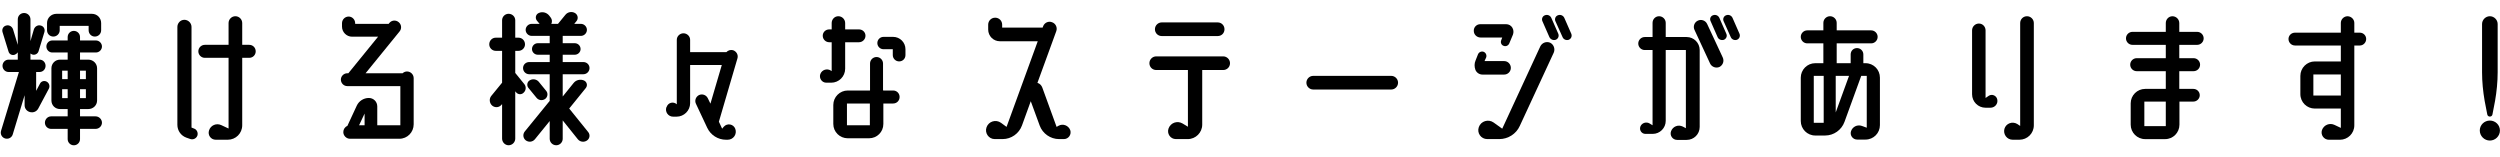 <?xml version='1.0' encoding='utf-8'?>
<svg xmlns="http://www.w3.org/2000/svg" version="1.1" viewBox="0 0 3809.801 240.000" width="3810" height="240" preserveAspectRatio="xMidYMid meet"><g transform="translate(-19.914,0)"><g transform="translate(19.2,16.8) scale(4.128)"><g transform="matrix(1,0,0,1,-533,-2572)">
        <g>
            <g transform="matrix(1,0,0,1,0,-1805.71)">
                <path d="M562.692,4409.88L564.852,4409.88L564.852,4406.58L562.692,4406.58L562.692,4409.88ZM564.852,4399.74L562.692,4399.74L562.692,4402.86L564.852,4402.86L564.852,4399.74ZM556.092,4409.88L558.132,4409.88L558.132,4406.58L556.092,4406.58L556.092,4409.88ZM558.132,4399.74L556.092,4399.74L556.092,4402.86L558.132,4402.86L558.132,4399.74ZM552.852,4387.14C551.532,4387.14 550.512,4386.12 550.512,4384.8L550.512,4382.16C550.512,4380.24 552.072,4378.74 553.992,4378.74L567.072,4378.74C568.992,4378.74 570.492,4380.24 570.492,4382.16L570.492,4384.8C570.492,4386.12 569.472,4387.14 568.152,4387.14C566.892,4387.14 565.872,4386.12 565.872,4384.8L565.872,4383.18L555.192,4383.18L555.192,4384.8C555.192,4386.12 554.112,4387.14 552.852,4387.14M568.452,4416.6C569.711,4416.6 570.792,4417.68 570.792,4418.94C570.792,4420.2 569.711,4421.22 568.452,4421.22L562.692,4421.22L562.692,4425C562.692,4426.26 561.672,4427.28 560.412,4427.28C559.152,4427.28 558.132,4426.26 558.132,4425L558.132,4421.22L552.012,4421.22C550.752,4421.22 549.732,4420.2 549.732,4418.94C549.732,4417.68 550.752,4416.6 552.012,4416.6L558.132,4416.6L558.132,4413.9L555.312,4413.9C553.512,4413.9 552.132,4412.52 552.132,4410.72L552.132,4398.84C552.132,4397.1 553.512,4395.66 555.312,4395.66L558.132,4395.66L558.132,4393.02L552.432,4393.02C551.232,4393.02 550.272,4392 550.272,4390.8C550.272,4389.6 551.232,4388.58 552.432,4388.58L558.132,4388.58L558.132,4387.32C558.132,4386.06 559.152,4385.04 560.412,4385.04C561.672,4385.04 562.692,4386.06 562.692,4387.32L562.692,4388.58L568.572,4388.58C569.771,4388.58 570.792,4389.6 570.792,4390.8C570.792,4392 569.771,4393.02 568.572,4393.02L562.692,4393.02L562.692,4395.66L565.752,4395.66C567.552,4395.66 568.992,4397.1 568.992,4398.84L568.992,4410.72C568.992,4412.52 567.552,4413.9 565.752,4413.9L562.692,4413.9L562.692,4416.6L568.452,4416.6ZM550.453,4403.82C551.353,4404.36 551.652,4405.5 551.172,4406.4L547.272,4413.72C545.953,4416.12 542.233,4415.22 542.233,4412.46L542.233,4408.8L537.853,4423.26C537.493,4424.46 536.233,4425.12 535.033,4424.76C533.833,4424.4 533.173,4423.14 533.533,4421.94L540.133,4400.22L536.293,4400.22C535.093,4400.22 534.073,4399.2 534.073,4397.94C534.073,4396.68 535.093,4395.66 536.293,4395.66L539.713,4395.66L539.713,4392.96C539.473,4393.32 539.113,4393.62 538.693,4393.8C537.733,4394.22 536.593,4393.74 536.293,4392.66L534.073,4385.46C533.773,4384.38 534.373,4383.3 535.453,4383.06C536.533,4382.76 537.613,4383.42 537.973,4384.5L539.713,4390.2L539.713,4380.78C539.713,4379.46 540.733,4378.44 542.053,4378.44C543.312,4378.44 544.393,4379.46 544.393,4380.78L544.393,4388.82L545.653,4384.5C546.013,4383.42 547.092,4382.76 548.172,4383.06C549.252,4383.3 549.853,4384.38 549.552,4385.46L547.393,4392.54C547.092,4393.56 545.953,4394.1 544.993,4393.74C544.752,4393.62 544.513,4393.5 544.393,4393.38L544.393,4395.66L547.752,4395.66C549.012,4395.66 549.972,4396.68 549.972,4397.94C549.972,4399.2 549.012,4400.22 547.752,4400.22L546.493,4400.22L546.493,4407.18L547.933,4404.48C548.413,4403.58 549.552,4403.28 550.453,4403.82" style="fill-rule:nonzero;" />
            </g>
            <g transform="matrix(1,0,0,1,625.152,2609.08)">
                <path d="M0,-24.599C1.38,-24.599 2.4,-23.519 2.4,-22.199C2.4,-20.879 1.38,-19.799 0,-19.799L-2.58,-19.799L-2.58,5.1C-2.58,8.1 -4.98,10.44 -7.92,10.44L-12.359,10.44C-14.16,10.44 -15.419,8.699 -14.819,6.96C-14.22,5.1 -12.12,4.2 -10.32,5.04L-7.62,6.3L-7.62,-19.799L-16.379,-19.799C-17.699,-19.799 -18.779,-20.879 -18.779,-22.199C-18.779,-23.519 -17.699,-24.599 -16.379,-24.599L-7.62,-24.599L-7.62,-32.639C-7.62,-34.018 -6.48,-35.159 -5.1,-35.159C-3.72,-35.159 -2.58,-34.018 -2.58,-32.639L-2.58,-24.599L0,-24.599ZM-20.399,6.3C-19.319,6.66 -18.779,7.859 -19.139,8.94C-19.559,10.02 -20.759,10.56 -21.839,10.14L-23.219,9.659C-25.199,8.94 -26.519,7.08 -26.519,4.92L-26.519,-31.199C-26.519,-32.639 -25.379,-33.839 -23.939,-33.839C-22.499,-33.839 -21.299,-32.639 -21.299,-31.199L-21.299,5.94L-20.399,6.3Z" style="fill-rule:nonzero;" />
            </g>
            <g transform="matrix(1,0,0,1,667.752,2583.34)">
                <path d="M0,26.518L-2.04,30.838L0,30.838L0,26.518ZM15.659,10.978C17.04,10.978 18.119,12.119 18.119,13.438L18.119,30.478C18.119,33.418 15.779,35.818 12.839,35.818L-5.4,35.818C-6.72,35.818 -7.859,34.678 -7.859,33.358C-7.859,32.338 -7.26,31.438 -6.36,31.078L-2.88,23.578C-2.1,21.898 -0.36,20.758 1.56,20.758C3.3,20.758 4.68,22.138 4.68,23.878L4.68,30.838L13.2,30.838L13.2,16.378L-6.42,16.378C-7.68,16.378 -8.76,15.298 -8.76,13.978C-8.76,12.719 -7.68,11.639 -6.42,11.639L-6,11.639L4.98,-1.861L-4.62,-1.861C-6.66,-1.861 -8.34,-3.541 -8.34,-5.581L-8.34,-6.841C-8.34,-8.161 -7.26,-9.3 -5.88,-9.3C-4.56,-9.3 -3.48,-8.161 -3.48,-6.841L-3.48,-6.601L8.88,-6.601L9.12,-6.9C9.959,-7.981 11.52,-8.101 12.54,-7.261C13.62,-6.42 13.799,-4.861 12.899,-3.781L0.36,11.639L14.04,11.639C14.459,11.219 15.06,10.978 15.659,10.978" style="fill-rule:nonzero;" />
            </g>
            <g transform="matrix(1,0,0,1,734.412,2589.16)">
                <path d="M0,15.298C-1.02,16.018 -2.4,15.838 -3.18,14.878L-6.18,11.218C-6.899,10.319 -6.66,8.939 -5.64,8.399C-4.5,7.738 -3.06,8.038 -2.28,9.058L0.36,12.298C1.14,13.198 0.96,14.578 0,15.298M15.899,27.538C16.679,28.498 16.5,29.938 15.419,30.657C14.339,31.378 12.899,31.197 12.06,30.177L6.48,23.218L6.48,29.998C6.48,31.318 5.4,32.398 4.08,32.398C2.76,32.398 1.68,31.318 1.68,29.998L1.68,23.458L-3.78,30.177C-4.62,31.197 -6.06,31.378 -7.14,30.597C-8.16,29.818 -8.339,28.378 -7.56,27.358L1.68,16.018L1.68,6.178L-5.879,6.178C-7.14,6.178 -8.16,5.158 -8.16,3.899C-8.16,2.639 -7.14,1.679 -5.879,1.679L1.68,1.679L1.68,-1.021L-2.7,-1.021C-3.9,-1.021 -4.86,-1.981 -4.86,-3.121C-4.86,-4.321 -3.9,-5.281 -2.7,-5.281L1.68,-5.281L1.68,-7.981L-4.979,-7.981C-6.18,-7.981 -7.2,-9.001 -7.2,-10.201C-7.2,-11.401 -6.18,-12.421 -4.979,-12.421L-2.04,-12.421L-3.06,-13.621C-3.78,-14.581 -3.48,-15.961 -2.34,-16.441C-1.02,-17.04 0.54,-16.62 1.44,-15.541L2.04,-14.761C2.58,-14.1 2.64,-13.14 2.28,-12.421L4.74,-12.421L7.44,-15.721C8.28,-16.801 9.78,-17.1 10.979,-16.441C12.06,-15.841 12.36,-14.401 11.58,-13.441L10.74,-12.421L13.2,-12.421C14.399,-12.421 15.419,-11.401 15.419,-10.201C15.419,-9.001 14.399,-7.981 13.2,-7.981L6.48,-7.981L6.48,-5.281L10.919,-5.281C12.12,-5.281 13.08,-4.321 13.08,-3.121C13.08,-1.981 12.12,-1.021 10.919,-1.021L6.48,-1.021L6.48,1.679L14.1,1.679C15.359,1.679 16.379,2.639 16.379,3.899C16.379,5.158 15.359,6.178 14.1,6.178L6.48,6.178L6.48,14.398L10.5,9.418C11.4,8.278 12.959,7.919 14.28,8.458C15.419,8.939 15.779,10.319 15,11.278L8.88,18.838L15.899,27.538ZM-7.68,9.839C-6.959,10.738 -7.02,12.118 -7.919,12.958C-8.7,13.798 -10.02,13.738 -10.739,12.838L-11.04,12.478L-11.04,29.938C-11.04,31.257 -12.12,32.398 -13.5,32.398C-14.819,32.398 -15.899,31.257 -15.899,29.938L-15.899,17.218L-16.079,17.398C-16.919,18.478 -18.479,18.658 -19.559,17.758C-20.579,16.858 -20.759,15.298 -19.919,14.218L-15.899,9.298L-15.899,-2.461L-18.239,-2.461C-19.559,-2.461 -20.639,-3.541 -20.639,-4.861C-20.639,-6.241 -19.559,-7.321 -18.239,-7.321L-15.899,-7.321L-15.899,-13.741C-15.899,-15.06 -14.819,-16.14 -13.5,-16.14C-12.12,-16.14 -11.04,-15.06 -11.04,-13.741L-11.04,-7.321L-9.839,-7.321C-8.52,-7.321 -7.439,-6.241 -7.439,-4.861C-7.439,-3.541 -8.52,-2.461 -9.839,-2.461L-11.04,-2.461L-11.04,5.698L-7.68,9.839Z" style="fill-rule:nonzero;" />
            </g>
            <g transform="matrix(1,0,0,1,803.772,2613.28)">
                <path d="M0,-26.819C1.26,-26.399 2.04,-25.079 1.62,-23.759L-5.22,-0.42L-4.02,2.16L-3.42,1.44C-2.16,0 0.18,0.42 0.84,2.22C1.56,4.2 0.12,6.24 -1.98,6.24L-2.58,6.24C-5.58,6.24 -8.28,4.499 -9.54,1.8L-13.68,-7.02C-14.279,-8.22 -13.74,-9.66 -12.54,-10.26C-11.34,-10.8 -9.9,-10.32 -9.3,-9.06L-8.34,-7.08L-4.14,-21.36L-15.839,-21.36L-15.839,-7.26C-15.839,-4.5 -18.119,-2.28 -20.819,-2.28L-22.139,-2.28C-23.939,-2.28 -25.199,-4.08 -24.599,-5.76L-24.479,-5.94C-23.939,-7.5 -21.959,-7.98 -20.759,-6.84L-20.759,-30.659C-20.759,-31.979 -19.619,-33.059 -18.299,-33.059C-16.979,-33.059 -15.839,-31.979 -15.839,-30.659L-15.839,-26.099L-2.46,-26.099C-1.86,-26.759 -0.9,-27.059 0,-26.819" style="fill-rule:nonzero;" />
            </g>
            <g transform="matrix(1,0,0,1,862.872,2611.36)">
                <path d="M0,-29.818C2.52,-29.818 4.56,-27.778 4.56,-25.258L4.56,-23.098C4.56,-21.778 3.54,-20.758 2.22,-20.758C0.96,-20.758 -0.12,-21.778 -0.12,-23.098L-0.12,-25.258L-3.54,-25.258C-4.8,-25.258 -5.82,-26.278 -5.82,-27.538C-5.82,-28.798 -4.8,-29.818 -3.54,-29.818L0,-29.818ZM-8.58,-5.219L-17.04,-5.219L-17.04,2.821L-8.58,2.821L-8.58,-5.219ZM0,-10.019C1.38,-10.019 2.4,-8.939 2.4,-7.619C2.4,-6.299 1.38,-5.219 0,-5.219L-3.6,-5.219L-3.6,2.341C-3.6,5.281 -5.94,7.62 -8.88,7.62L-16.74,7.62C-19.679,7.62 -22.079,5.281 -22.079,2.341L-22.079,-4.679C-22.079,-7.619 -19.679,-10.019 -16.74,-10.019L-8.58,-10.019C-8.58,-10.079 -8.52,-10.079 -8.52,-10.079L-8.52,-19.978C-8.52,-21.298 -7.44,-22.379 -6.12,-22.379C-4.8,-22.379 -3.72,-21.298 -3.72,-19.978L-3.72,-10.079L-3.66,-10.079C-3.6,-10.079 -3.6,-10.079 -3.6,-10.019L0,-10.019ZM-17.7,-18.058C-17.7,-15.178 -20.04,-12.899 -22.859,-12.899L-24.659,-12.899C-26.279,-12.899 -27.419,-14.519 -26.879,-16.079C-26.279,-17.698 -24.359,-18.298 -22.919,-17.339L-22.679,-17.158L-22.679,-27.838L-23.579,-27.838C-24.899,-27.838 -25.979,-28.918 -25.979,-30.238C-25.979,-31.558 -24.899,-32.578 -23.579,-32.578L-22.679,-32.578L-22.679,-34.918C-22.679,-36.297 -21.599,-37.438 -20.219,-37.438C-18.839,-37.438 -17.7,-36.297 -17.7,-34.918L-17.7,-32.578L-12.6,-32.578C-11.28,-32.578 -10.2,-31.558 -10.2,-30.238C-10.2,-28.918 -11.28,-27.838 -12.6,-27.838L-17.7,-27.838L-17.7,-18.058Z" style="fill-rule:nonzero;" />
            </g>
            <g transform="matrix(1,0,0,1,928.272,2577.76)">
                <path d="M0,38.218C0.54,39.838 -0.66,41.518 -2.34,41.518L-4.14,41.518C-7.319,41.518 -10.199,39.478 -11.279,36.538L-14.579,27.538L-17.819,36.478C-18.899,39.478 -21.779,41.518 -24.959,41.518L-27.899,41.518C-30.119,41.518 -31.679,39.238 -30.898,37.138C-30.119,34.978 -27.479,34.138 -25.559,35.518L-23.519,37.018L-12,5.4L-25.979,5.4C-28.378,5.4 -30.298,3.48 -30.298,1.08L-30.298,-0.72C-30.298,-2.16 -29.159,-3.3 -27.719,-3.3C-26.279,-3.3 -25.139,-2.16 -25.139,-0.72L-25.139,0.36L-10.199,0.36L-10.02,-0.12C-9.54,-1.44 -8.04,-2.16 -6.72,-1.62C-5.339,-1.14 -4.68,0.36 -5.16,1.679L-12.119,20.759C-11.279,20.999 -10.62,21.659 -10.319,22.499L-5.04,37.018L-4.32,36.598C-2.7,35.698 -0.66,36.478 0,38.218" style="fill-rule:nonzero;" />
            </g>
            <g transform="matrix(1,0,0,1,985.212,2616.76)">
                <path d="M0,-38.038C0,-36.598 -1.08,-35.518 -2.52,-35.518L-23.159,-35.518C-24.539,-35.518 -25.679,-36.598 -25.679,-38.038C-25.679,-39.418 -24.539,-40.558 -23.159,-40.558L-2.52,-40.558C-1.08,-40.558 0,-39.418 0,-38.038M2.04,-25.498C2.04,-24.059 0.9,-22.979 -0.48,-22.979L-8.22,-22.979L-8.22,-2.82C-8.22,0.12 -10.62,2.52 -13.56,2.52L-17.939,2.52C-19.979,2.52 -21.359,0.481 -20.639,-1.439C-19.859,-3.539 -17.399,-4.379 -15.479,-3.24L-13.5,-2.039L-13.5,-22.979L-25.199,-22.979C-26.579,-22.979 -27.719,-24.059 -27.719,-25.498C-27.719,-26.878 -26.579,-28.018 -25.199,-28.018L-0.48,-28.018C0.9,-28.018 2.04,-26.878 2.04,-25.498" style="fill-rule:nonzero;" />
            </g>
            <g transform="matrix(1,0,0,1,1049.29,2598.46)">
                <path d="M0,0C0,1.38 -1.14,2.52 -2.52,2.52L-31.318,2.52C-32.699,2.52 -33.838,1.38 -33.838,0C-33.838,-1.38 -32.699,-2.52 -31.318,-2.52L-2.52,-2.52C-1.14,-2.52 0,-1.38 0,0" style="fill-rule:nonzero;" />
            </g>
            <g transform="matrix(1,0,0,1,1113.25,2612.08)">
                <path d="M0,-31.678C0.36,-30.778 -0.06,-29.818 -0.96,-29.458C-1.86,-29.158 -2.88,-29.578 -3.24,-30.478L-5.88,-36.358C-6.24,-37.198 -5.82,-38.218 -4.92,-38.517C-4.02,-38.878 -3,-38.458 -2.58,-37.557L0,-31.678ZM-7.38,-37.557L-4.8,-31.678C-4.44,-30.778 -4.86,-29.818 -5.76,-29.458C-6.66,-29.158 -7.68,-29.578 -8.1,-30.478L-10.68,-36.358C-11.04,-37.198 -10.62,-38.218 -9.72,-38.517C-8.82,-38.878 -7.8,-38.458 -7.38,-37.557M-7.8,-28.378C-6.479,-27.718 -5.88,-26.098 -6.479,-24.718L-19.019,2.341C-20.339,5.28 -23.339,7.2 -26.579,7.2L-31.019,7.2C-33.358,7.2 -34.918,4.921 -34.139,2.761C-33.358,0.541 -30.599,-0.299 -28.679,1.081L-25.499,3.361L-11.459,-26.998C-10.8,-28.378 -9.18,-28.978 -7.8,-28.378M-24.779,-16.618L-32.819,-16.618C-33.958,-16.618 -34.979,-17.339 -35.398,-18.358C-35.818,-19.498 -35.818,-20.758 -35.338,-21.838L-34.438,-24.118C-34.079,-24.958 -33.119,-25.318 -32.339,-25.018C-31.499,-24.658 -31.139,-23.698 -31.438,-22.918L-32.039,-21.598L-24.779,-21.598C-23.399,-21.598 -22.319,-20.458 -22.319,-19.078C-22.319,-17.759 -23.399,-16.618 -24.779,-16.618M-33.479,-30.298C-34.858,-30.298 -35.999,-31.378 -35.999,-32.758C-36.059,-34.078 -34.979,-35.218 -33.599,-35.218L-24.059,-35.218C-23.099,-35.218 -22.259,-34.738 -21.779,-33.958C-21.299,-33.178 -21.239,-32.218 -21.539,-31.378L-22.919,-28.078C-23.279,-27.298 -24.179,-26.878 -25.019,-27.238C-25.859,-27.538 -26.219,-28.498 -25.859,-29.338L-25.499,-30.298L-33.479,-30.298Z" style="fill-rule:nonzero;" />
            </g>
            <g transform="matrix(1,0,0,1,1175.35,2612.38)">
                <path d="M0,-31.979C0.36,-31.079 -0.06,-30.119 -0.96,-29.759C-1.86,-29.459 -2.88,-29.879 -3.24,-30.779L-5.88,-36.659C-6.24,-37.499 -5.82,-38.519 -4.92,-38.818C-4.02,-39.179 -3,-38.759 -2.58,-37.858L0,-31.979ZM-7.44,-37.858L-4.86,-31.979C-4.44,-31.079 -4.92,-30.119 -5.76,-29.759C-6.72,-29.459 -7.74,-29.879 -8.1,-30.779L-10.68,-36.659C-11.1,-37.499 -10.68,-38.519 -9.78,-38.818C-8.88,-39.179 -7.86,-38.759 -7.44,-37.858M-11.94,-35.579L-6.18,-23.219C-5.58,-21.899 -6.12,-20.399 -7.38,-19.739C-8.7,-19.139 -10.26,-19.739 -10.86,-20.999L-16.62,-33.419C-17.219,-34.679 -16.68,-36.239 -15.359,-36.839C-14.1,-37.438 -12.54,-36.898 -11.94,-35.579M-19.5,-30.779C-16.859,-30.779 -14.7,-28.619 -14.7,-25.979L-14.7,2.4C-14.7,5.1 -16.859,7.2 -19.5,7.2L-23.039,7.2C-24.719,7.2 -25.859,5.52 -25.259,3.96C-24.599,2.22 -22.619,1.44 -20.939,2.28L-19.799,2.88L-19.799,-25.979L-27.239,-25.979L-27.239,0.18C-27.239,2.82 -29.399,4.979 -32.039,4.979L-34.739,4.979C-36.119,4.979 -37.079,3.6 -36.599,2.28C-36.119,0.96 -34.439,0.36 -33.179,1.14L-32.099,1.8L-32.099,-25.979L-34.979,-25.979C-36.299,-25.979 -37.378,-27.059 -37.378,-28.379C-37.378,-29.699 -36.299,-30.779 -34.979,-30.779L-32.099,-30.779L-32.099,-35.999C-32.099,-37.378 -31.019,-38.458 -29.699,-38.458C-28.379,-38.458 -27.239,-37.378 -27.239,-35.999L-27.239,-30.779L-19.5,-30.779Z" style="fill-rule:nonzero;" />
            </g>
            <g transform="matrix(1,0,0,1,1210.87,2583.94)">
                <path d="M0,25.499L4.919,11.999L0,11.999L0,25.499ZM-4.44,11.999L-8.1,11.999L-8.1,29.338L-4.44,29.338L-4.44,11.999ZM10.979,7.32C13.979,7.32 16.319,9.72 16.319,12.66L16.319,30.179C16.319,33.119 13.979,35.519 10.979,35.519L7.919,35.519C6.3,35.519 5.16,33.958 5.64,32.458C6.18,30.779 7.979,29.879 9.659,30.479L11.459,31.139L11.459,11.999L9.419,11.999L3.24,28.979C2.16,31.978 -0.72,34.019 -3.9,34.019L-7.56,34.019C-10.5,34.019 -12.899,31.619 -12.899,28.679L-12.899,12.66C-12.899,9.72 -10.5,7.32 -7.56,7.32L-4.56,7.32L-4.56,0L-10.5,0C-11.82,0 -12.899,-1.08 -12.899,-2.4C-12.899,-3.72 -11.82,-4.8 -10.5,-4.8L-4.56,-4.8L-4.56,-7.56C-4.56,-8.939 -3.42,-10.02 -2.1,-10.02C-0.78,-10.02 0.36,-8.939 0.36,-7.56L0.36,-4.8L13.079,-4.8C14.399,-4.8 15.479,-3.72 15.479,-2.4C15.479,-1.08 14.399,0 13.079,0L0.36,0L0.36,7.32L5.52,7.32L5.52,4.08C5.52,2.76 6.54,1.74 7.859,1.74C9.12,1.74 10.199,2.76 10.199,4.08L10.199,7.32L10.979,7.32Z" style="fill-rule:nonzero;" />
            </g>
            <g transform="matrix(1,0,0,1,1281.49,2619.52)">
                <path d="M0,-45.598C1.38,-45.598 2.52,-44.458 2.52,-43.078L2.52,-5.34C2.52,-2.34 0.12,0 -2.82,0L-5.279,0C-7.379,0 -8.879,-1.98 -8.339,-4.02C-7.739,-6.059 -5.399,-6.9 -3.6,-5.82L-2.52,-5.099L-2.52,-43.078C-2.52,-44.458 -1.439,-45.598 0,-45.598M-14.159,-16.199C-12.959,-17.039 -11.279,-16.319 -10.979,-14.879C-10.619,-13.26 -11.879,-11.819 -13.499,-11.819L-15.299,-11.819C-18.059,-11.819 -20.279,-14.039 -20.279,-16.799L-20.279,-40.378C-20.279,-41.758 -19.139,-42.898 -17.759,-42.898C-16.379,-42.898 -15.299,-41.758 -15.299,-40.378L-15.299,-15.419L-14.159,-16.199Z" style="fill-rule:nonzero;" />
            </g>
            <g transform="matrix(1,0,0,1,0,-1806.79)">
                <path d="M1332.73,4412.22L1324.81,4412.22L1324.81,4421.28L1332.73,4421.28L1332.73,4412.22ZM1344.31,4391.28L1337.71,4391.28L1337.71,4396.2L1342.99,4396.2C1344.31,4396.2 1345.39,4397.28 1345.39,4398.6C1345.39,4399.92 1344.31,4401 1342.99,4401L1337.71,4401L1337.71,4407.54L1342.93,4407.54C1344.19,4407.54 1345.27,4408.56 1345.27,4409.88C1345.27,4411.14 1344.19,4412.22 1342.93,4412.22L1337.77,4412.22L1337.77,4420.74C1337.77,4423.68 1335.43,4426.08 1332.49,4426.08L1325.11,4426.08C1322.17,4426.08 1319.77,4423.68 1319.77,4420.74L1319.77,4412.88C1319.77,4409.94 1322.17,4407.54 1325.11,4407.54L1332.73,4407.54L1332.73,4401L1321.99,4401C1320.67,4401 1319.59,4399.92 1319.59,4398.6C1319.59,4397.28 1320.67,4396.2 1321.99,4396.2L1332.73,4396.2L1332.73,4391.28L1320.43,4391.28C1319.11,4391.28 1318.03,4390.2 1318.03,4388.88C1318.03,4387.56 1319.11,4386.48 1320.43,4386.48L1332.73,4386.48L1332.73,4383.24C1332.73,4381.86 1333.81,4380.72 1335.19,4380.72C1336.57,4380.72 1337.71,4381.86 1337.71,4383.24L1337.71,4386.48L1344.31,4386.48C1345.63,4386.48 1346.71,4387.56 1346.71,4388.88C1346.71,4390.2 1345.63,4391.28 1344.31,4391.28" style="fill-rule:nonzero;" />
            </g>
            <g transform="matrix(1,0,0,1,0,-1806.55)">
                <path d="M1387.21,4409.76L1397.35,4409.76L1397.35,4401.96L1387.21,4401.96L1387.21,4409.76ZM1404.37,4386.54C1405.63,4386.54 1406.71,4387.56 1406.71,4388.88C1406.71,4390.2 1405.63,4391.28 1404.37,4391.28L1402.33,4391.28L1402.33,4420.74C1402.33,4423.74 1399.93,4426.08 1396.99,4426.08L1392.97,4426.08C1391.11,4426.08 1389.79,4424.28 1390.39,4422.48C1391.11,4420.56 1393.27,4419.72 1395.07,4420.62L1397.35,4421.7L1397.35,4414.56L1387.75,4414.56C1384.81,4414.56 1382.41,4412.22 1382.41,4409.22L1382.41,4402.5C1382.41,4399.56 1384.81,4397.16 1387.75,4397.16L1397.35,4397.16L1397.35,4391.28L1380.43,4391.28C1379.11,4391.28 1378.03,4390.2 1378.03,4388.88C1378.03,4387.56 1379.11,4386.54 1380.43,4386.54L1397.35,4386.54L1397.35,4382.94C1397.35,4381.62 1398.49,4380.48 1399.81,4380.48C1401.19,4380.48 1402.33,4381.62 1402.33,4382.94L1402.33,4386.54L1404.37,4386.54Z" style="fill-rule:nonzero;" />
            </g>
            <g transform="matrix(1,0,0,1,1454.29,2588.56)">
                <path d="M0,16.62L-0.96,21.599C-1.14,22.68 -2.7,22.68 -2.88,21.599L-3.84,16.62C-4.44,13.14 -4.8,9.6 -4.8,6.06L-4.8,-11.759C-4.8,-13.319 -3.48,-14.639 -1.92,-14.639C-0.36,-14.639 0.96,-13.319 0.96,-11.759L0.96,6.06C0.96,9.6 0.6,13.14 0,16.62M1.8,27.539C1.8,29.579 0.12,31.259 -1.92,31.259C-3.96,31.259 -5.64,29.579 -5.64,27.539C-5.64,25.499 -3.96,23.88 -1.92,23.88C0.12,23.88 1.8,25.499 1.8,27.539" style="fill-rule:nonzero;" />
            </g>
        </g>
    </g>
</g></g></svg>